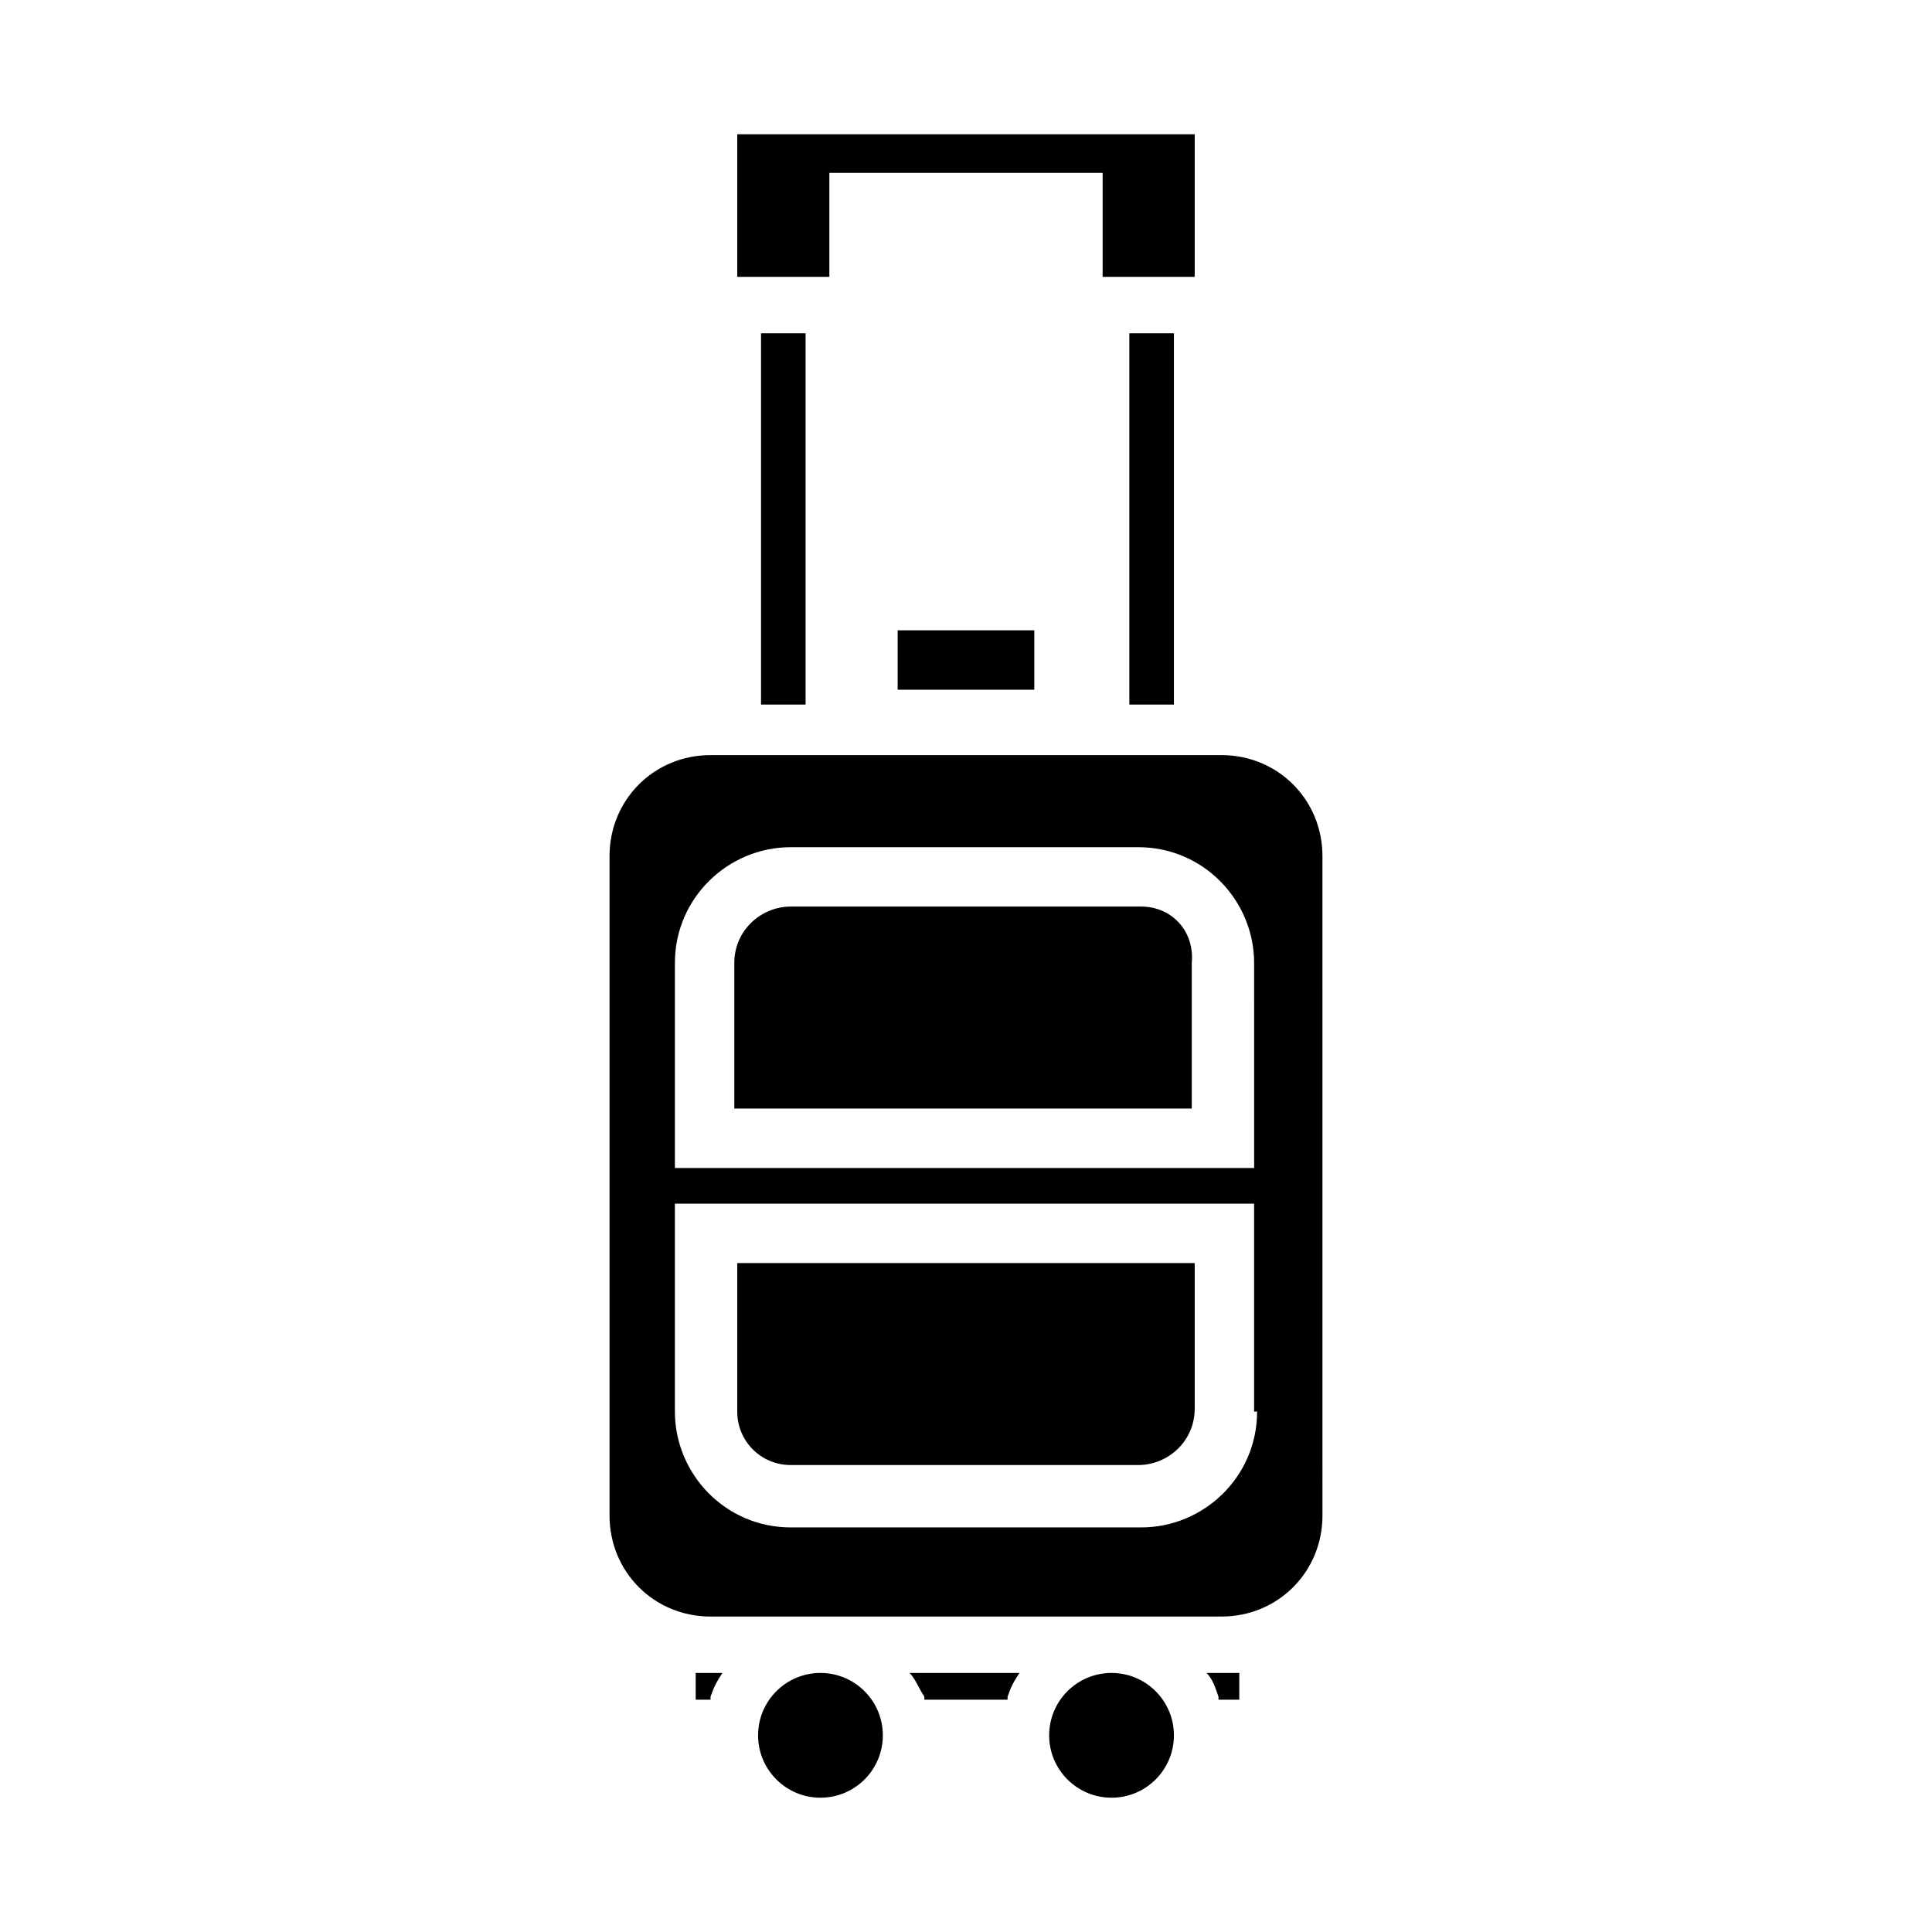 <?xml version="1.0" encoding="UTF-8"?>
<!-- Uploaded to: SVG Repo, www.svgrepo.com, Generator: SVG Repo Mixer Tools -->
<svg fill="#000000" width="800px" height="800px" version="1.1" viewBox="144 144 512 512" xmlns="http://www.w3.org/2000/svg">
 <g>
  <path d="m353.55 532.25h92.102c7.871 0 14.957-6.297 14.957-14.957v-38.574h-121.23v39.359c0 7.871 6.297 14.172 14.172 14.172z"/>
  <path d="m467.7 344.11h-135.4c-14.957 0-26.766 11.809-26.766 26.766v174.76c0 14.957 11.809 26.766 26.766 26.766h135.4c14.957 0 26.766-11.809 26.766-26.766l-0.004-174.76c0-14.957-11.805-26.766-26.762-26.766zm9.445 173.97c0 17.32-14.168 30.699-30.699 30.699l-92.891 0.004c-17.32 0-30.699-14.168-30.699-30.699l-0.004-55.105h153.5v55.102zm0-64.551h-154.29v-54.316c0-17.32 14.168-30.699 30.699-30.699h92.102c17.32 0 30.699 14.168 30.699 30.699l0.004 54.316z"/>
  <path d="m446.45 384.25h-92.891c-7.871 0-14.957 6.297-14.957 14.957v38.574h121.23v-38.574c0.785-8.66-5.512-14.957-13.383-14.957z"/>
  <path d="m339.38 217.37v-37.785h121.23v37.785h-24.402v-27.551h-72.422v27.551z"/>
  <path d="m381.89 311.04h36.211v15.742h-36.211z"/>
  <path d="m385.04 587.35h29.125c-1.574 2.363-2.363 3.938-3.148 6.297v0.789h-22.043v-0.789c-1.574-2.359-2.359-4.723-3.934-6.297z"/>
  <path d="m335.45 587.35c-1.574 2.363-2.363 3.938-3.148 6.297v0.789h-3.938v-7.086h7.086c0.785 0 0.785 0 0 0z"/>
  <path d="m455.1 603.88c0 9.133-7.398 16.531-16.531 16.531-9.129 0-16.531-7.398-16.531-16.531 0-9.129 7.402-16.531 16.531-16.531 9.133 0 16.531 7.402 16.531 16.531"/>
  <path d="m377.96 603.88c0 9.133-7.402 16.531-16.531 16.531-9.129 0-16.531-7.398-16.531-16.531 0-9.129 7.402-16.531 16.531-16.531 9.129 0 16.531 7.402 16.531 16.531"/>
  <path d="m471.63 594.44h-4.723v-0.789c-0.789-2.363-1.574-4.723-3.148-6.297h8.66v7.086z"/>
  <path d="m345.68 232.32h11.809v98.398h-11.809z"/>
  <path d="m443.29 232.32h11.809v98.398h-11.809z"/>
 </g>
</svg>